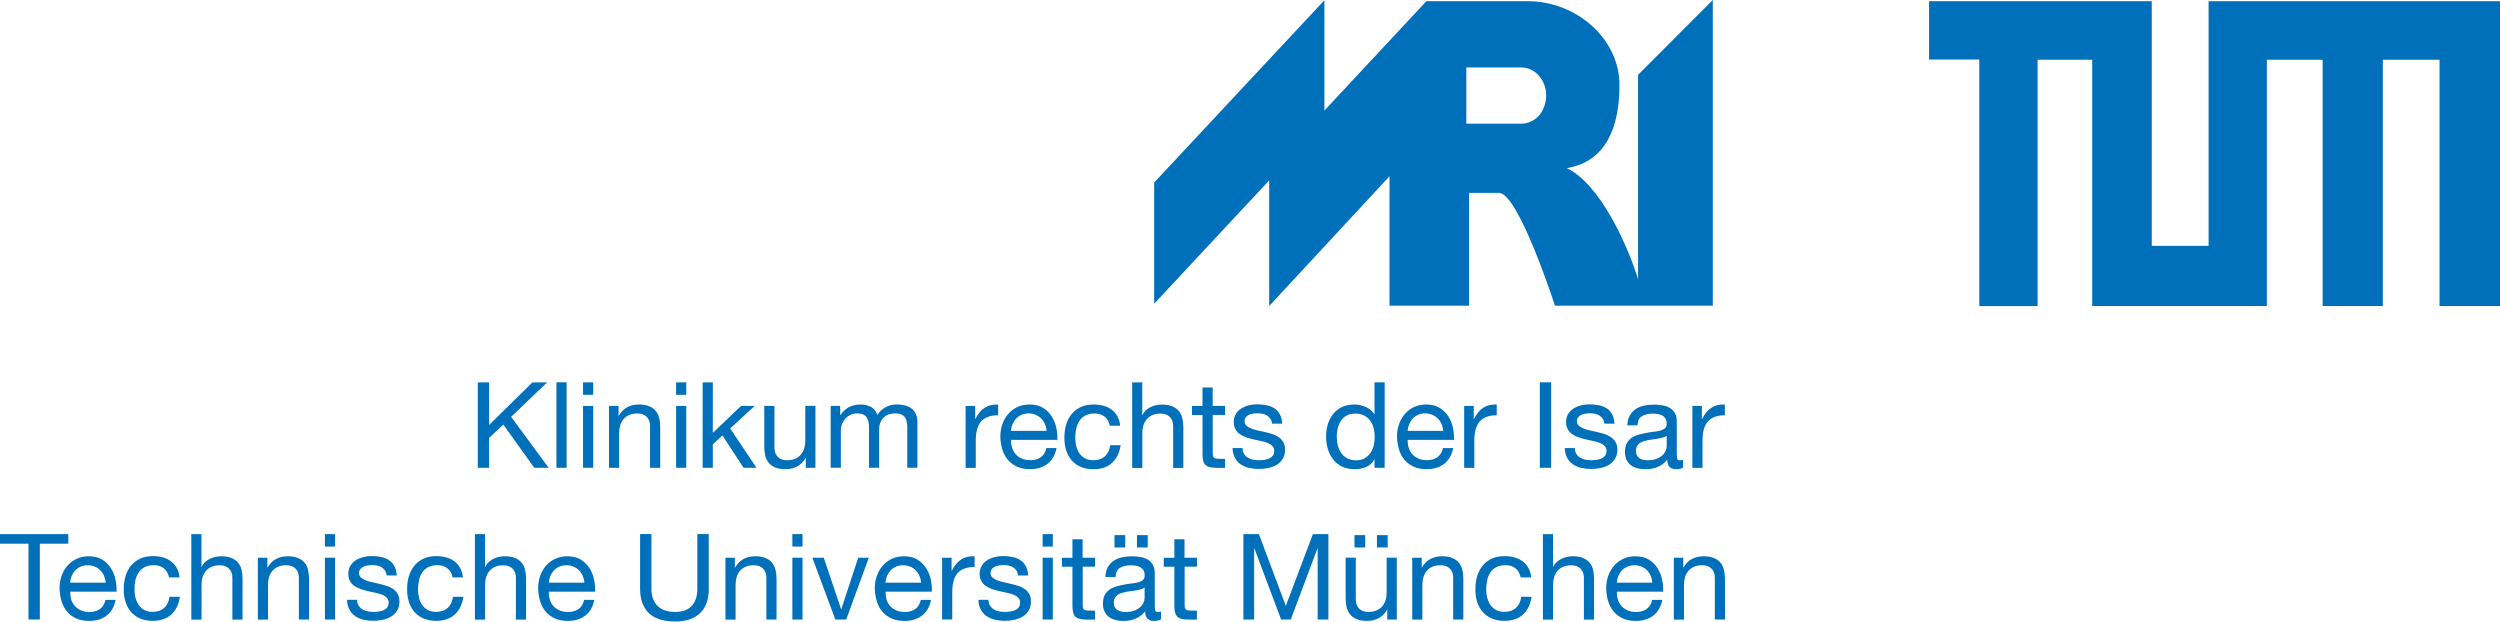 <?xml version="1.0" encoding="UTF-8"?>
<svg id="Ebene_1" data-name="Ebene 1" xmlns="http://www.w3.org/2000/svg" viewBox="0 0 381.7 94.9">
  <defs>
    <style>
      .cls-1 {
        fill: #0070ba;
        stroke-width: 0px;
      }
    </style>
  </defs>
  <g>
    <g>
      <polygon class="cls-1" points="72.95 58.38 74.68 58.38 74.68 64.88 81.29 58.38 83.54 58.38 78.04 63.64 83.76 71.42 81.57 71.42 76.85 64.83 74.68 66.85 74.68 71.42 72.95 71.42 72.95 58.38"/>
      <polygon class="cls-1" points="84.96 71.42 84.96 58.37 86.51 58.37 86.51 71.42 84.96 71.42 84.96 71.42"/>
      <path class="cls-1" d="m90.57,60.28h-1.55v-1.9h1.55v1.9Zm-1.55,1.7h1.55v9.44h-1.55v-9.44Z"/>
      <path class="cls-1" d="m92.98,61.98h1.46v1.5h.04c.33-.58.75-1.01,1.27-1.3.52-.28,1.12-.42,1.8-.42.62,0,1.14.08,1.55.26.42.17.75.41,1,.71.26.31.44.67.54,1.08.11.42.16.89.16,1.4v6.21h-1.55v-6.39c0-.58-.17-1.05-.51-1.39-.34-.34-.81-.51-1.41-.51-.48,0-.89.07-1.24.22-.35.15-.63.35-.87.62-.23.26-.4.58-.52.94-.11.36-.17.75-.17,1.18v5.33h-1.55v-9.44Z"/>
      <path class="cls-1" d="m104.78,60.28h-1.55v-1.9h1.55v1.9Zm-1.55,1.7h1.55v9.44h-1.55v-9.44Z"/>
      <polygon class="cls-1" points="107.28 58.38 108.83 58.38 108.83 66.1 113.14 61.98 115.23 61.98 111.48 65.41 115.5 71.42 113.53 71.42 110.3 66.49 108.83 67.84 108.83 71.42 107.28 71.42 107.28 58.38"/>
      <path class="cls-1" d="m124.49,71.42h-1.46v-1.5h-.03c-.33.58-.75,1.01-1.27,1.29-.52.28-1.12.42-1.8.42-.62,0-1.14-.08-1.55-.25-.42-.17-.75-.41-1-.71-.26-.3-.44-.67-.54-1.08-.1-.42-.15-.89-.15-1.4v-6.21h1.55v6.39c0,.58.17,1.05.51,1.39.34.34.81.51,1.41.51.48,0,.89-.08,1.23-.22.35-.15.64-.36.87-.62.23-.27.4-.58.52-.94.11-.36.17-.75.17-1.18v-5.34h1.55v9.44Z"/>
      <path class="cls-1" d="m126.82,61.98h1.46v1.39h.04c.71-1.07,1.73-1.61,3.05-1.61.59,0,1.11.12,1.59.36.47.24.81.66,1,1.24.31-.51.73-.91,1.26-1.19.52-.28,1.09-.42,1.7-.42.47,0,.9.05,1.29.16.39.1.71.26.99.48.27.22.49.5.64.85.15.35.23.76.23,1.25v6.92h-1.55v-6.19c0-.29-.02-.56-.07-.82-.05-.26-.14-.48-.27-.67-.14-.19-.32-.34-.56-.45-.24-.11-.55-.16-.92-.16-.75,0-1.35.22-1.8.65-.44.44-.67,1.03-.67,1.76v5.88h-1.55v-6.19c0-.3-.03-.58-.08-.84-.06-.26-.15-.48-.28-.67-.13-.19-.32-.33-.55-.44-.23-.1-.52-.15-.86-.15-.46,0-.85.09-1.17.27-.32.18-.58.4-.78.66-.2.25-.35.52-.44.8-.09.27-.14.5-.14.68v5.88h-1.55v-9.44Z"/>
      <path class="cls-1" d="m147.43,61.98h1.46v1.99h.03c.38-.77.85-1.33,1.39-1.7.55-.37,1.24-.54,2.08-.51v1.64c-.62,0-1.15.09-1.59.26-.44.17-.79.42-1.06.75-.27.33-.46.73-.58,1.21-.12.47-.18,1.01-.18,1.61v4.2h-1.55v-9.44Z"/>
      <path class="cls-1" d="m161.31,68.42c-.21,1.05-.67,1.85-1.37,2.39-.71.55-1.6.82-2.67.82-.76,0-1.41-.12-1.97-.37-.55-.25-1.02-.6-1.4-1.03-.38-.44-.66-.96-.85-1.57-.19-.61-.3-1.28-.32-1.99,0-.71.11-1.36.33-1.96.22-.6.53-1.13.92-1.56.39-.44.86-.78,1.41-1.03.54-.24,1.14-.36,1.78-.36.84,0,1.54.17,2.09.52.55.34,1,.79,1.33,1.32.33.53.57,1.12.69,1.75.13.63.18,1.23.16,1.81h-7.07c-.01.41.04.8.15,1.18.11.37.29.7.53.98.24.29.55.51.93.68.38.17.82.26,1.33.26.65,0,1.18-.15,1.61-.46.43-.31.71-.77.84-1.39h1.55Zm-1.52-2.63c-.02-.36-.11-.71-.25-1.04-.14-.33-.33-.61-.57-.85-.24-.24-.52-.43-.85-.57-.33-.14-.68-.21-1.06-.21-.4,0-.76.07-1.09.21-.32.14-.6.33-.83.58-.23.24-.41.53-.55.85-.14.32-.21.67-.24,1.03h5.43Z"/>
      <path class="cls-1" d="m169.45,65.01c-.12-.6-.38-1.06-.78-1.38-.4-.33-.92-.5-1.56-.5-.56,0-1.03.11-1.41.31-.38.21-.68.48-.9.82-.22.34-.39.73-.48,1.18-.1.45-.15.9-.15,1.38,0,.44.05.87.15,1.28.1.41.26.78.48,1.1.22.33.5.58.85.78.35.19.77.29,1.27.29.75,0,1.35-.21,1.79-.61.44-.41.71-.98.8-1.69h1.59c-.17,1.16-.61,2.06-1.32,2.7-.7.65-1.65.97-2.85.97-.72,0-1.35-.12-1.91-.35-.55-.24-1.02-.57-1.39-1-.37-.43-.65-.93-.84-1.52-.19-.59-.28-1.24-.28-1.95s.09-1.37.27-1.98c.18-.61.46-1.15.83-1.61.37-.46.83-.81,1.39-1.08.55-.26,1.21-.39,1.96-.39.54,0,1.04.06,1.51.19.47.13.89.32,1.25.59.36.27.66.61.88,1.01.23.41.37.89.43,1.45h-1.61Z"/>
      <path class="cls-1" d="m172.85,58.38h1.55v4.99h.04c.12-.28.3-.52.52-.73.22-.2.47-.37.74-.5.27-.13.55-.22.85-.28.3-.06.59-.09.87-.09.62,0,1.14.08,1.55.26.41.17.75.41,1,.71.25.31.44.67.54,1.09.1.42.16.88.16,1.4v6.21h-1.55v-6.39c0-.58-.17-1.05-.51-1.39-.34-.34-.81-.51-1.41-.51-.47,0-.89.07-1.23.22-.35.15-.64.36-.87.62-.23.27-.4.58-.52.94-.11.36-.17.75-.17,1.18v5.33h-1.55v-13.04Z"/>
      <path class="cls-1" d="m185.16,61.98h1.88v1.37h-1.88v5.86c0,.19.02.33.05.44.03.11.09.2.17.26.08.06.2.1.35.12.16.02.35.03.6.03h.71v1.37h-1.19c-.4,0-.74-.03-1.03-.08-.28-.05-.52-.15-.69-.3-.18-.15-.31-.35-.4-.62-.08-.27-.13-.62-.13-1.06v-6.01h-1.61v-1.37h1.61v-2.83h1.55v2.83Z"/>
      <path class="cls-1" d="m189.71,68.44c.01.35.09.65.24.88.15.23.34.42.58.56.24.14.5.25.8.3.3.06.61.09.93.09.24,0,.5-.02.77-.06.27-.04.51-.1.74-.2.23-.1.41-.24.56-.43.15-.19.22-.43.22-.73s-.09-.55-.27-.74c-.18-.19-.41-.34-.69-.46-.29-.13-.61-.22-.99-.3-.37-.08-.75-.16-1.14-.25-.39-.08-.77-.19-1.13-.31-.37-.12-.69-.28-.99-.48-.29-.19-.53-.44-.7-.75-.18-.31-.27-.68-.27-1.13,0-.48.11-.89.32-1.23.21-.34.49-.62.82-.83.33-.21.71-.37,1.13-.48.42-.1.84-.16,1.25-.16.52,0,1.01.05,1.47.14.46.09.86.25,1.21.47.35.23.63.53.83.91.21.38.33.86.36,1.44h-1.55c-.02-.31-.11-.56-.25-.76-.14-.2-.31-.36-.51-.49-.2-.12-.43-.21-.67-.26-.25-.06-.51-.08-.76-.08-.23,0-.46.02-.7.05-.24.04-.45.1-.65.19-.2.09-.35.22-.47.38-.12.16-.18.36-.18.59,0,.28.09.51.28.68.19.17.43.31.72.43.29.12.62.21.99.3.37.08.73.16,1.1.24.39.09.77.19,1.14.31.37.12.7.28.99.48.29.2.52.45.7.76.17.3.26.68.26,1.13,0,.56-.12,1.03-.35,1.41-.24.38-.55.69-.93.92-.38.23-.82.39-1.3.49-.48.1-.96.14-1.44.14-.54,0-1.04-.06-1.51-.17-.47-.11-.89-.3-1.25-.54-.36-.25-.66-.58-.87-.99-.22-.41-.34-.9-.37-1.49h1.55Z"/>
      <path class="cls-1" d="m211.41,71.42h-1.55v-1.28h-.04c-.25.52-.66.9-1.2,1.14-.55.24-1.15.36-1.81.36-.73,0-1.37-.14-1.91-.4-.54-.27-1-.63-1.35-1.09-.36-.46-.63-.98-.81-1.58-.18-.59-.27-1.23-.27-1.9s.09-1.3.26-1.89c.18-.59.45-1.11.8-1.56.36-.45.81-.8,1.35-1.07.54-.26,1.17-.39,1.89-.39.24,0,.51.03.79.07.28.05.56.13.84.25.28.12.54.26.79.45.25.19.46.43.63.71h.04v-4.86h1.55v13.04Zm-7.31-4.64c0,.44.06.87.17,1.29.12.42.29.79.53,1.13.24.33.54.59.91.78.37.2.81.3,1.31.3s.97-.1,1.33-.31c.36-.21.66-.48.89-.81.23-.34.4-.72.5-1.14.1-.43.15-.86.15-1.3s-.05-.91-.16-1.34c-.11-.43-.28-.81-.52-1.14-.24-.33-.54-.59-.92-.79-.38-.2-.83-.3-1.37-.3s-.99.1-1.34.31c-.36.21-.65.48-.87.82-.22.34-.38.73-.48,1.17-.1.44-.14.89-.14,1.35"/>
      <path class="cls-1" d="m221.87,68.42c-.21,1.05-.66,1.85-1.37,2.39-.71.55-1.6.82-2.67.82-.76,0-1.41-.12-1.97-.37-.55-.25-1.02-.6-1.4-1.03-.38-.44-.66-.96-.85-1.57-.19-.61-.29-1.28-.32-1.99,0-.71.11-1.36.33-1.96.22-.6.53-1.13.92-1.56.4-.44.86-.78,1.41-1.03.54-.24,1.13-.36,1.78-.36.84,0,1.54.17,2.09.52.55.34,1,.79,1.33,1.32.34.53.57,1.12.69,1.75.13.63.18,1.23.15,1.81h-7.07c-.01.41.04.8.15,1.18.11.37.29.7.53.98.24.29.55.51.93.68.38.17.82.26,1.33.26.64,0,1.18-.15,1.61-.46.43-.31.71-.77.84-1.39h1.55Zm-1.52-2.63c-.02-.36-.11-.71-.25-1.04-.14-.33-.33-.61-.57-.85-.24-.24-.52-.43-.85-.57-.33-.14-.68-.21-1.06-.21-.4,0-.76.07-1.09.21-.32.14-.6.33-.83.58-.23.24-.41.53-.55.85-.13.32-.21.67-.24,1.03h5.42Z"/>
      <path class="cls-1" d="m223.55,61.98h1.46v1.99h.04c.38-.77.84-1.33,1.39-1.7.55-.37,1.24-.54,2.08-.51v1.64c-.62,0-1.15.09-1.59.26-.44.17-.79.42-1.06.75-.27.33-.46.73-.59,1.21-.12.47-.18,1.01-.18,1.61v4.2h-1.55v-9.44Z"/>
      <polygon class="cls-1" points="235.1 71.42 235.1 58.37 236.83 58.37 236.83 71.42 235.1 71.42 235.1 71.42"/>
      <path class="cls-1" d="m240.45,68.44c.01.35.09.65.24.88.15.23.34.42.58.56.24.14.5.25.8.3.3.06.61.09.92.09.24,0,.5-.02.77-.06.27-.04.51-.1.74-.2.23-.1.41-.24.56-.43.15-.19.22-.43.22-.73s-.09-.55-.26-.74c-.18-.19-.41-.34-.7-.46-.29-.13-.61-.22-.98-.3-.37-.08-.75-.16-1.14-.25-.39-.08-.77-.19-1.13-.31-.37-.12-.69-.28-.99-.48-.29-.19-.53-.44-.7-.75-.18-.31-.27-.68-.27-1.13,0-.48.11-.89.32-1.23.21-.34.48-.62.82-.83.33-.21.71-.37,1.13-.48.42-.1.84-.16,1.25-.16.52,0,1.01.05,1.47.14.46.09.86.25,1.21.47.35.23.62.53.83.91.21.38.33.86.36,1.44h-1.55c-.02-.31-.11-.56-.24-.76-.14-.2-.31-.36-.51-.49-.2-.12-.43-.21-.67-.26-.25-.06-.5-.08-.76-.08-.23,0-.46.02-.7.05-.24.04-.46.1-.65.19-.2.09-.35.22-.48.38-.12.16-.18.36-.18.59,0,.28.1.51.28.68.19.17.43.31.72.43.29.12.62.21.98.3.37.08.73.16,1.1.24.39.09.77.19,1.14.31.37.12.7.28.99.48.29.2.52.45.7.76.18.3.27.68.27,1.13,0,.56-.12,1.03-.36,1.41-.24.38-.55.69-.93.92-.38.23-.82.39-1.3.49-.48.1-.96.14-1.44.14-.53,0-1.04-.06-1.51-.17-.47-.11-.89-.3-1.25-.54-.36-.25-.66-.58-.88-.99-.22-.41-.34-.9-.36-1.49h1.55Z"/>
      <path class="cls-1" d="m256.99,71.38c-.28.17-.65.26-1.11.26-.4,0-.72-.11-.96-.34-.24-.23-.36-.6-.36-1.11-.43.51-.92.88-1.49,1.11-.57.23-1.18.34-1.83.34-.43,0-.84-.05-1.22-.14-.39-.1-.72-.25-1-.46-.28-.21-.5-.49-.67-.82-.16-.33-.25-.74-.25-1.22,0-.53.09-.97.27-1.31.18-.34.42-.62.72-.82.3-.21.64-.37,1.02-.48.38-.11.77-.21,1.18-.28.42-.09.83-.15,1.21-.19.38-.04.72-.1,1.01-.18.29-.08.52-.2.7-.35.17-.15.26-.38.26-.66,0-.34-.07-.61-.19-.82-.13-.21-.29-.37-.5-.48-.2-.11-.42-.18-.68-.22-.25-.04-.5-.06-.74-.06-.66,0-1.21.12-1.64.37-.44.25-.68.72-.71,1.42h-1.55c.02-.58.15-1.08.37-1.48.22-.4.51-.73.88-.98.36-.25.79-.43,1.26-.54.48-.11.98-.16,1.5-.16.43,0,.85.03,1.27.09.42.06.8.18,1.14.37.34.19.62.46.82.8.21.34.31.78.31,1.33v4.86c0,.36.02.63.06.8.05.17.19.26.43.26.14,0,.3-.03.47-.09v1.2Zm-2.52-4.84c-.15.11-.33.2-.55.26-.22.06-.45.11-.69.16-.24.04-.5.08-.77.11-.28.03-.54.07-.8.12-.26.05-.5.11-.73.18-.23.08-.43.17-.6.3-.17.13-.31.29-.41.48-.1.19-.15.44-.15.73,0,.26.06.47.15.65.1.18.24.32.4.43.16.11.36.19.58.24.22.05.45.07.69.07.51,0,.95-.07,1.32-.21.36-.14.66-.32.89-.53.23-.21.4-.45.51-.7.11-.25.16-.48.16-.7v-1.59Z"/>
      <path class="cls-1" d="m258.38,61.98h1.46v1.99h.04c.38-.77.84-1.33,1.39-1.7.55-.37,1.24-.54,2.08-.51v1.64c-.62,0-1.15.09-1.59.26-.44.17-.79.42-1.06.75-.27.33-.46.73-.58,1.21-.12.47-.18,1.01-.18,1.61v4.2h-1.55v-9.44Z"/>
    </g>
    <g>
      <polygon class="cls-1" points="4.35 83.01 0 83.01 0 81.55 10.43 81.55 10.43 83.01 6.08 83.01 6.08 94.59 4.35 94.59 4.35 83.01"/>
      <path class="cls-1" d="m17.66,91.59c-.21,1.05-.67,1.85-1.37,2.39-.71.55-1.6.82-2.67.82-.75,0-1.41-.12-1.96-.37-.56-.25-1.02-.59-1.4-1.03-.38-.44-.66-.96-.85-1.57-.19-.61-.29-1.27-.32-1.99,0-.7.11-1.36.33-1.96.22-.6.52-1.12.92-1.56.4-.44.86-.78,1.41-1.02.54-.24,1.13-.37,1.78-.37.84,0,1.54.17,2.09.52.55.35,1,.79,1.33,1.33.34.53.57,1.12.69,1.75.13.64.18,1.24.15,1.81h-7.06c-.02.41.04.81.14,1.18.11.37.29.7.53.98.25.28.56.51.93.68.38.17.83.26,1.33.26.65,0,1.18-.16,1.6-.46.43-.31.71-.77.84-1.39h1.55Zm-1.52-2.63c-.02-.36-.11-.71-.25-1.04-.14-.33-.33-.61-.57-.85-.24-.24-.52-.43-.85-.56-.33-.14-.68-.21-1.06-.21-.4,0-.76.07-1.08.21-.33.14-.6.33-.84.57-.23.25-.41.53-.55.85-.13.32-.21.66-.23,1.03h5.42Z"/>
      <path class="cls-1" d="m25.81,88.18c-.12-.6-.38-1.06-.78-1.39-.4-.33-.92-.5-1.56-.5-.56,0-1.03.11-1.41.31-.38.21-.68.48-.9.82-.23.34-.39.73-.49,1.18-.1.44-.14.9-.14,1.37,0,.44.05.87.15,1.28.1.41.27.78.49,1.1.22.33.5.58.85.78.35.19.77.29,1.27.29.75,0,1.35-.21,1.79-.61.44-.41.71-.97.8-1.69h1.59c-.17,1.15-.61,2.06-1.31,2.7-.71.65-1.66.97-2.85.97-.72,0-1.36-.12-1.91-.36-.55-.24-1.02-.57-1.39-.99-.37-.43-.65-.94-.84-1.52-.19-.59-.28-1.24-.28-1.95s.09-1.37.27-1.98c.18-.61.46-1.15.83-1.61.37-.45.84-.81,1.39-1.08.55-.26,1.21-.39,1.96-.39.54,0,1.04.06,1.51.19.47.13.88.33,1.25.6.36.27.66.61.88,1.01.23.41.37.89.43,1.45h-1.61Z"/>
      <path class="cls-1" d="m29.2,81.55h1.56v4.99h.04c.12-.28.29-.52.52-.73.23-.21.47-.37.74-.5.26-.13.55-.23.85-.29.3-.06.59-.09.87-.09.62,0,1.14.09,1.55.26.41.17.75.41,1.01.71.25.31.44.67.54,1.09.1.42.15.88.15,1.4v6.21h-1.55v-6.39c0-.59-.17-1.05-.51-1.39-.34-.34-.81-.51-1.41-.51-.47,0-.88.07-1.23.22-.35.14-.64.35-.87.62-.23.27-.41.58-.52.94-.12.36-.17.75-.17,1.18v5.33h-1.56v-13.04Z"/>
      <path class="cls-1" d="m39.36,85.15h1.46v1.5h.04c.33-.58.75-1.02,1.27-1.3.52-.28,1.12-.42,1.8-.42.62,0,1.14.08,1.55.26.41.17.75.41,1.01.71.26.31.44.67.54,1.09.1.42.15.88.15,1.39v6.21h-1.55v-6.39c0-.59-.17-1.05-.51-1.39-.34-.34-.81-.51-1.41-.51-.48,0-.88.07-1.23.22-.35.15-.64.35-.87.62-.23.27-.41.58-.52.94-.12.36-.17.75-.17,1.18v5.34h-1.55v-9.44Z"/>
      <path class="cls-1" d="m51.16,83.45h-1.55v-1.9h1.55v1.9Zm-1.55,1.7h1.55v9.44h-1.55v-9.44Z"/>
      <path class="cls-1" d="m54.52,91.61c.01.35.09.64.24.87.15.23.34.42.57.56.24.14.5.24.8.3.3.06.6.09.92.09.25,0,.5-.02.77-.06.27-.04.51-.11.74-.2.22-.1.41-.24.56-.43.14-.19.22-.43.22-.72s-.09-.55-.27-.74c-.18-.19-.4-.35-.69-.46-.29-.13-.62-.22-.98-.3-.37-.08-.75-.16-1.15-.25-.38-.09-.76-.19-1.13-.31-.36-.12-.69-.28-.98-.48-.29-.19-.53-.44-.7-.75-.18-.31-.26-.68-.26-1.13s.11-.88.32-1.23c.21-.34.49-.62.82-.83.33-.21.71-.37,1.13-.48.42-.11.84-.16,1.25-.16.52,0,1.01.04,1.47.14.46.09.86.25,1.21.48.34.22.62.53.83.91.2.38.33.86.37,1.43h-1.55c-.02-.3-.11-.56-.25-.76-.14-.2-.31-.36-.51-.49-.2-.12-.42-.21-.68-.26-.25-.05-.5-.08-.76-.08-.23,0-.47.02-.7.06-.24.04-.45.1-.65.19-.2.09-.35.22-.48.38-.12.16-.18.36-.18.59,0,.28.1.51.28.68.19.17.43.31.72.43.29.11.62.21.99.29.36.08.73.16,1.09.25.39.09.77.19,1.14.31.38.12.7.29.99.48.28.2.52.46.69.76.18.3.27.68.27,1.13,0,.56-.12,1.03-.36,1.41-.24.38-.55.69-.93.92-.38.23-.82.39-1.29.49-.48.1-.96.14-1.44.14-.54,0-1.04-.06-1.5-.17-.47-.11-.89-.3-1.25-.55-.36-.25-.66-.58-.87-.99-.22-.41-.35-.9-.37-1.49h1.55Z"/>
      <path class="cls-1" d="m69.11,88.18c-.12-.6-.38-1.06-.78-1.39-.4-.33-.92-.5-1.56-.5-.56,0-1.03.11-1.41.31-.38.21-.68.48-.9.82-.22.34-.39.73-.49,1.18-.1.44-.15.9-.15,1.37,0,.44.05.87.15,1.28.1.41.26.78.48,1.1.22.33.5.58.85.78.35.19.77.29,1.27.29.76,0,1.35-.21,1.79-.61.44-.41.7-.97.8-1.69h1.59c-.17,1.15-.61,2.06-1.32,2.7-.7.65-1.65.97-2.85.97-.72,0-1.35-.12-1.91-.36-.55-.24-1.02-.57-1.39-.99-.37-.43-.65-.94-.84-1.52-.19-.59-.28-1.24-.28-1.95s.09-1.37.27-1.98c.18-.61.46-1.15.83-1.61.37-.45.83-.81,1.39-1.08.55-.26,1.21-.39,1.96-.39.54,0,1.04.06,1.51.19.47.13.89.33,1.25.6.36.27.66.61.88,1.01.23.41.37.89.43,1.45h-1.61Z"/>
      <path class="cls-1" d="m72.51,81.55h1.55v4.99h.04c.12-.28.3-.52.52-.73.23-.21.47-.37.74-.5.27-.13.55-.23.85-.29.3-.06.59-.09.87-.09.62,0,1.14.09,1.55.26.41.17.75.41,1,.71.26.31.44.67.54,1.09.1.42.15.88.15,1.4v6.21h-1.55v-6.39c0-.59-.17-1.05-.51-1.39-.34-.34-.81-.51-1.41-.51-.47,0-.89.07-1.23.22-.35.14-.63.35-.87.62-.23.27-.4.58-.52.94-.11.36-.17.75-.17,1.18v5.33h-1.55v-13.04Z"/>
      <path class="cls-1" d="m90.74,91.59c-.21,1.05-.66,1.85-1.37,2.39-.71.55-1.6.82-2.67.82-.75,0-1.41-.12-1.97-.37-.55-.25-1.02-.59-1.4-1.03-.38-.44-.66-.96-.85-1.57-.19-.61-.3-1.27-.32-1.99,0-.7.11-1.36.33-1.96.22-.6.52-1.12.92-1.56.4-.44.86-.78,1.41-1.02.54-.24,1.13-.37,1.78-.37.84,0,1.54.17,2.09.52.55.35,1,.79,1.33,1.33.34.53.57,1.12.69,1.75.13.64.18,1.24.15,1.81h-7.07c-.02.41.04.81.14,1.18.11.37.29.7.53.98.24.28.55.51.93.68.38.17.82.26,1.34.26.65,0,1.18-.16,1.61-.46.43-.31.71-.77.84-1.39h1.55Zm-1.52-2.63c-.02-.36-.11-.71-.25-1.04-.14-.33-.33-.61-.57-.85-.24-.24-.52-.43-.85-.56-.33-.14-.68-.21-1.06-.21-.4,0-.76.07-1.08.21-.32.14-.6.33-.83.57-.23.25-.41.53-.55.85-.13.32-.21.66-.23,1.03h5.42Z"/>
      <path class="cls-1" d="m108.22,89.87c0,1.66-.45,2.91-1.34,3.75-.89.85-2.16,1.27-3.79,1.27-.84,0-1.59-.1-2.26-.29-.66-.2-1.22-.5-1.68-.91-.45-.42-.8-.94-1.05-1.57-.25-.63-.37-1.38-.37-2.25v-8.33h1.73v8.33c0,1.16.31,2.04.94,2.65.63.61,1.52.91,2.67.91s1.95-.31,2.53-.91c.58-.61.87-1.49.87-2.65v-8.33h1.74v8.33Z"/>
      <path class="cls-1" d="m110.74,85.15h1.46v1.5h.04c.33-.58.75-1.02,1.27-1.3.52-.28,1.12-.42,1.8-.42.62,0,1.14.08,1.55.26.41.17.75.41,1,.71.25.31.44.67.54,1.09.1.42.16.88.16,1.39v6.21h-1.55v-6.39c0-.59-.17-1.05-.51-1.39-.34-.34-.81-.51-1.4-.51-.48,0-.88.07-1.23.22-.35.15-.64.35-.87.62-.23.27-.4.58-.52.94-.11.36-.17.75-.17,1.18v5.34h-1.55v-9.44Z"/>
      <path class="cls-1" d="m122.53,83.45h-1.55v-1.9h1.55v1.9Zm-1.55,1.7h1.55v9.44h-1.55v-9.44Z"/>
      <polygon class="cls-1" points="129.2 94.59 127.54 94.59 124.03 85.15 125.77 85.15 128.42 93.02 128.45 93.02 131.03 85.15 132.65 85.15 129.2 94.59"/>
      <path class="cls-1" d="m142.15,91.59c-.21,1.05-.66,1.85-1.37,2.39-.71.55-1.6.82-2.68.82-.75,0-1.41-.12-1.97-.37-.55-.25-1.02-.59-1.4-1.03-.38-.44-.66-.96-.85-1.57-.19-.61-.3-1.27-.32-1.99,0-.7.11-1.36.33-1.96.22-.6.53-1.12.92-1.56.4-.44.87-.78,1.41-1.02.54-.24,1.14-.37,1.78-.37.84,0,1.54.17,2.09.52.55.35,1,.79,1.33,1.33.34.53.57,1.12.7,1.75.13.64.18,1.24.15,1.81h-7.06c-.01.41.04.81.14,1.18.11.37.29.7.53.98.24.28.55.51.93.68.38.17.82.26,1.33.26.64,0,1.18-.16,1.61-.46.43-.31.7-.77.84-1.39h1.55Zm-1.52-2.63c-.02-.36-.11-.71-.25-1.04-.14-.33-.33-.61-.57-.85-.24-.24-.52-.43-.85-.56-.33-.14-.68-.21-1.06-.21-.4,0-.76.07-1.09.21-.32.14-.6.33-.83.57-.23.25-.41.53-.55.85-.13.32-.21.66-.24,1.03h5.42Z"/>
      <path class="cls-1" d="m143.83,85.15h1.46v1.99h.04c.38-.77.84-1.33,1.39-1.7.54-.37,1.24-.54,2.08-.51v1.64c-.62,0-1.15.09-1.59.25-.44.17-.79.42-1.06.75-.27.33-.46.73-.58,1.2-.12.47-.18,1.01-.18,1.61v4.2h-1.55v-9.44Z"/>
      <path class="cls-1" d="m150.92,91.61c.01.35.09.64.24.87.15.23.34.42.57.56.24.14.51.24.81.3.3.06.6.09.92.09.24,0,.5-.02.77-.06.27-.04.51-.11.74-.2.22-.1.41-.24.56-.43.14-.19.22-.43.22-.72s-.09-.55-.27-.74c-.18-.19-.4-.35-.69-.46-.28-.13-.62-.22-.99-.3-.37-.08-.75-.16-1.14-.25-.39-.09-.77-.19-1.13-.31-.36-.12-.69-.28-.99-.48-.29-.19-.53-.44-.7-.75-.18-.31-.27-.68-.27-1.13s.11-.88.32-1.23c.21-.34.49-.62.82-.83.34-.21.71-.37,1.14-.48.42-.11.83-.16,1.25-.16.52,0,1.01.04,1.47.14.46.09.86.25,1.21.48.34.22.62.53.83.91.2.38.33.86.37,1.43h-1.55c-.02-.3-.11-.56-.25-.76-.14-.2-.31-.36-.51-.49-.2-.12-.42-.21-.67-.26-.25-.05-.5-.08-.76-.08-.23,0-.46.02-.7.06-.24.04-.45.1-.65.19-.2.09-.35.22-.47.38-.12.16-.18.36-.18.59,0,.28.09.51.28.68.19.17.43.31.72.43.29.11.62.21.99.29.36.08.73.16,1.09.25.39.09.77.19,1.14.31.38.12.7.29.99.48.29.2.52.46.69.76.18.3.27.68.27,1.13,0,.56-.12,1.03-.36,1.41-.23.38-.55.69-.93.92-.38.23-.82.39-1.3.49-.48.1-.96.14-1.44.14-.54,0-1.04-.06-1.5-.17-.47-.11-.89-.3-1.26-.55-.36-.25-.66-.58-.87-.99-.22-.41-.35-.9-.37-1.49h1.55Z"/>
      <path class="cls-1" d="m160.74,83.45h-1.55v-1.9h1.55v1.9Zm-1.55,1.7h1.55v9.44h-1.55v-9.44Z"/>
      <path class="cls-1" d="m165.31,85.15h1.88v1.37h-1.88v5.86c0,.18.02.33.04.44.03.11.09.19.17.26.09.06.2.1.36.12.15.01.35.03.59.03h.71v1.37h-1.19c-.4,0-.75-.03-1.03-.08-.29-.06-.52-.16-.7-.3-.17-.15-.31-.36-.39-.62-.08-.27-.13-.62-.13-1.06v-6.01h-1.61v-1.37h1.61v-2.83h1.55v2.83Z"/>
      <path class="cls-1" d="m177.27,94.55c-.28.17-.65.26-1.11.26-.4,0-.72-.12-.96-.35-.24-.23-.35-.6-.35-1.11-.43.51-.92.88-1.49,1.11-.57.24-1.18.35-1.83.35-.43,0-.83-.05-1.22-.15-.38-.1-.71-.25-1-.46-.28-.21-.5-.49-.66-.82-.17-.33-.25-.74-.25-1.21,0-.53.09-.98.27-1.32.18-.34.42-.61.72-.82.3-.21.64-.37,1.02-.48.38-.11.77-.21,1.18-.28.43-.09.83-.15,1.21-.19.38-.04.72-.1,1.02-.18.29-.08.52-.2.69-.35.17-.15.26-.37.26-.66,0-.34-.06-.62-.19-.83-.13-.21-.3-.36-.5-.47-.2-.11-.43-.18-.67-.22-.25-.04-.5-.06-.74-.06-.65,0-1.2.12-1.64.37-.44.25-.68.73-.71,1.42h-1.55c.02-.58.15-1.08.36-1.48.22-.4.51-.73.88-.98.36-.25.79-.43,1.26-.54.48-.11.98-.16,1.5-.16.43,0,.85.03,1.27.09.42.06.8.19,1.14.37.34.19.61.46.82.8.21.34.31.79.31,1.33v4.86c0,.36.02.63.06.8.04.17.19.25.43.25.14,0,.3-.03.47-.09v1.2Zm-2.52-4.84c-.15.11-.33.2-.55.26-.22.06-.45.11-.69.16-.24.04-.5.08-.77.11-.28.03-.54.07-.8.12-.25.05-.5.11-.73.18-.23.07-.43.17-.6.3-.17.13-.31.29-.41.48-.11.19-.15.44-.15.73,0,.25.05.47.15.65.1.18.23.32.4.43.17.11.35.19.58.24.22.05.45.07.69.07.51,0,.95-.07,1.32-.21.36-.14.66-.32.89-.53.23-.21.4-.44.51-.69.11-.25.17-.48.17-.71v-1.59Zm-4.59-8.01h1.64v1.89h-1.64v-1.89Zm3.43,0h1.64v1.89h-1.64v-1.89Z"/>
      <path class="cls-1" d="m180.87,85.15h1.88v1.37h-1.88v5.86c0,.18.01.33.05.44.03.11.09.19.17.26.09.06.2.1.35.12.15.01.35.03.59.03h.71v1.37h-1.19c-.4,0-.74-.03-1.03-.08-.29-.06-.52-.16-.7-.3-.17-.15-.3-.36-.39-.62-.08-.27-.13-.62-.13-1.06v-6.01h-1.61v-1.37h1.61v-2.83h1.55v2.83Z"/>
      <polygon class="cls-1" points="189.84 81.55 192.21 81.55 196.32 92.51 200.45 81.55 202.82 81.55 202.82 94.59 201.18 94.59 201.18 83.73 201.15 83.73 197.07 94.59 195.6 94.59 191.52 83.73 191.48 83.73 191.48 94.59 189.84 94.59 189.84 81.55"/>
      <path class="cls-1" d="m213.27,94.59h-1.46v-1.5h-.04c-.33.58-.75,1.02-1.27,1.29-.52.28-1.12.42-1.8.42-.62,0-1.14-.09-1.55-.26-.41-.17-.74-.41-1-.71-.25-.31-.43-.67-.54-1.08-.1-.42-.16-.89-.16-1.4v-6.21h1.55v6.39c0,.58.17,1.05.51,1.39.34.34.81.51,1.41.51.47,0,.88-.07,1.23-.22.35-.15.64-.35.87-.62s.41-.58.52-.94c.12-.36.17-.75.17-1.18v-5.33h1.55v9.44Zm-6.47-12.89h1.64v1.89h-1.64v-1.89Zm3.43,0h1.64v1.89h-1.64v-1.89Z"/>
      <path class="cls-1" d="m215.61,85.15h1.46v1.5h.04c.33-.58.75-1.02,1.27-1.3.52-.28,1.12-.42,1.8-.42.62,0,1.14.08,1.55.26.41.17.75.41,1,.71.25.31.43.67.54,1.09.1.42.15.88.15,1.39v6.21h-1.55v-6.39c0-.59-.17-1.05-.51-1.39-.34-.34-.81-.51-1.41-.51-.48,0-.89.07-1.23.22-.35.15-.64.35-.86.62-.23.27-.41.58-.52.94-.11.36-.17.75-.17,1.18v5.34h-1.55v-9.44Z"/>
      <path class="cls-1" d="m232.18,88.18c-.12-.6-.38-1.06-.77-1.39-.4-.33-.92-.5-1.56-.5-.56,0-1.03.11-1.41.31-.38.21-.68.48-.9.82-.23.34-.39.73-.48,1.18-.1.44-.15.9-.15,1.37,0,.44.05.87.16,1.28.1.41.26.78.48,1.1.22.33.5.58.85.78.35.19.77.29,1.27.29.75,0,1.35-.21,1.79-.61.44-.41.71-.97.8-1.69h1.59c-.17,1.15-.61,2.06-1.32,2.7-.7.65-1.66.97-2.85.97-.72,0-1.36-.12-1.91-.36-.55-.24-1.02-.57-1.39-.99-.37-.43-.65-.94-.84-1.52-.19-.59-.28-1.24-.28-1.95s.09-1.37.27-1.98c.18-.61.46-1.15.83-1.61.37-.45.83-.81,1.39-1.08.55-.26,1.21-.39,1.96-.39.54,0,1.03.06,1.51.19.47.13.89.33,1.25.6.37.27.66.61.89,1.01.22.41.37.89.43,1.45h-1.61Z"/>
      <path class="cls-1" d="m235.57,81.55h1.55v4.99h.04c.12-.28.3-.52.52-.73.23-.21.47-.37.74-.5.27-.13.55-.23.85-.29.3-.06.59-.09.87-.09.62,0,1.14.09,1.55.26.41.17.75.41,1,.71.26.31.44.67.54,1.09.1.42.15.88.15,1.4v6.21h-1.55v-6.39c0-.59-.17-1.05-.51-1.39-.34-.34-.81-.51-1.41-.51-.48,0-.88.07-1.23.22-.35.14-.64.35-.87.62-.23.27-.41.58-.52.94-.11.36-.17.75-.17,1.18v5.33h-1.55v-13.04Z"/>
      <path class="cls-1" d="m253.8,91.59c-.21,1.05-.67,1.85-1.37,2.39-.71.55-1.6.82-2.67.82-.75,0-1.41-.12-1.96-.37-.56-.25-1.02-.59-1.4-1.03-.38-.44-.66-.96-.85-1.57-.19-.61-.3-1.27-.32-1.99,0-.7.11-1.36.33-1.96.22-.6.53-1.12.92-1.56.39-.44.87-.78,1.41-1.02.54-.24,1.13-.37,1.78-.37.84,0,1.54.17,2.09.52.55.35,1,.79,1.33,1.33.33.53.56,1.12.69,1.75.13.64.18,1.24.15,1.81h-7.07c-.01.41.04.81.15,1.18.11.37.29.7.53.98.24.28.56.51.93.68.38.17.82.26,1.33.26.65,0,1.18-.16,1.61-.46.43-.31.7-.77.84-1.39h1.56Zm-1.52-2.63c-.02-.36-.11-.71-.25-1.04-.14-.33-.33-.61-.56-.85-.24-.24-.52-.43-.85-.56-.33-.14-.68-.21-1.06-.21-.4,0-.76.07-1.09.21-.32.14-.6.33-.83.57-.23.25-.41.53-.55.85-.14.32-.21.66-.24,1.03h5.43Z"/>
      <path class="cls-1" d="m255.54,85.15h1.46v1.5h.04c.33-.58.75-1.02,1.27-1.3.52-.28,1.12-.42,1.8-.42.62,0,1.14.08,1.55.26.41.17.75.41,1.01.71.26.31.43.67.54,1.09.1.42.16.88.16,1.39v6.21h-1.55v-6.39c0-.59-.17-1.05-.51-1.39-.35-.34-.81-.51-1.41-.51-.48,0-.89.07-1.23.22-.35.15-.64.35-.87.62-.23.27-.41.58-.52.94-.11.36-.17.75-.17,1.18v5.34h-1.55v-9.44Z"/>
    </g>
  </g>
  <path class="cls-1" d="m239.23,25.67c6.02-1.02,8.03-6.3,8.03-12.7,0-7.04-6.56-12.79-14.02-12.79h-15.46l-15.57,16.7V.04l-25.99,27.83v18.5s17.56-18.83,17.56-18.83v19.18l18.37-19.81v19.76h12.15v-17.22h4.56c2.99,0,8.55,17.22,8.55,17.22h24.1V0l-11.41,11.43v31.2c-1.67-5.41-5.87-14.57-10.88-16.96Zm-4.27-8c-.69.73-1.63,1.21-2.66,1.21h-8.42v-8.58h8.42c2.05,0,3.77,1.91,3.77,4.26,0,1.18-.43,2.31-1.11,3.11Z"/>
  <path class="cls-1" d="m372.47,46.72V9.12h-8.66v37.6h-9.19V9.12h-8.52v37.6h-26.66V9.12h-8.34v37.61h-8.9V9.09h-7.67V.18s34,0,34,0v37.36h8.68V.18h44.49v46.54h-9.22Z"/>
</svg>
